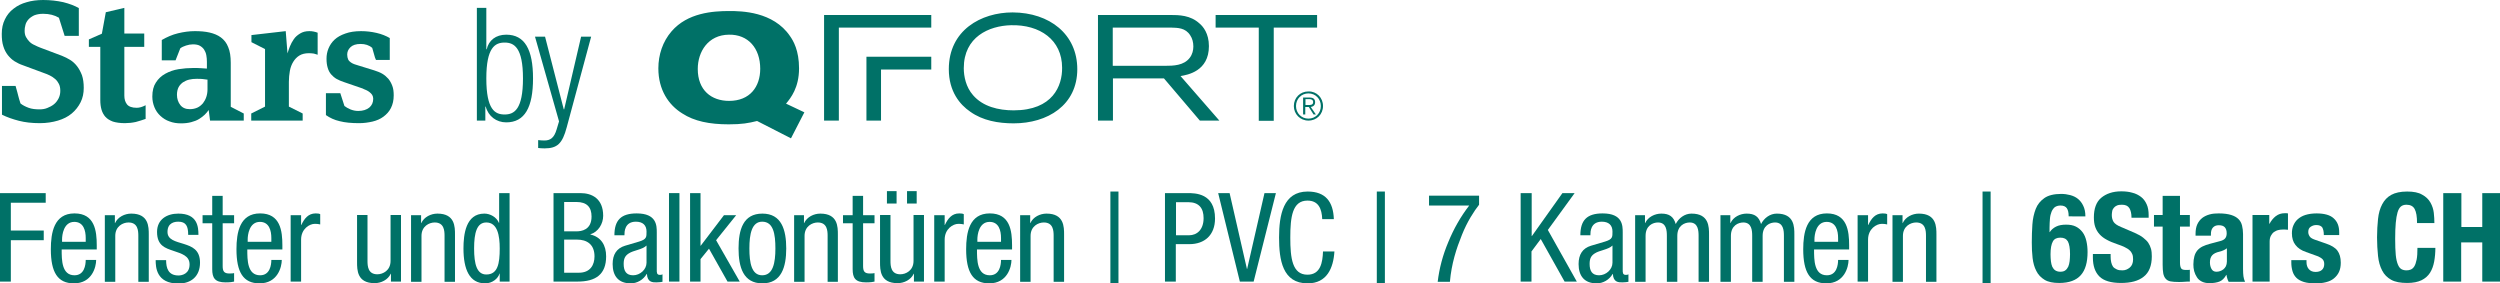 <?xml version="1.0" encoding="UTF-8"?> <!-- Generator: Adobe Illustrator 24.1.1, SVG Export Plug-In . SVG Version: 6.00 Build 0) --> <svg xmlns="http://www.w3.org/2000/svg" xmlns:xlink="http://www.w3.org/1999/xlink" version="1.1" id="Layer_1" x="0px" y="0px" viewBox="0 0 1268.7 143.8" xml:space="preserve"> <g> <path fill="#007167" d="M0,98h23.2v4.9H5.5V117h16.7v4.9H5.5v21H0V98z"></path> <path fill="#007167" d="M31.3,126.7c0,5.2,0,13,6.5,13c5,0,5.7-5.2,5.7-7.8h5.3c0,3.6-2.1,11.9-11.3,11.9 c-8.3,0-11.7-5.7-11.7-17.3c0-8.4,1.6-18.2,12-18.2c10.3,0,11.3,8.9,11.3,16.2v2.1H31.3z M43.5,122.6v-1.8c0-3.8-1.1-8.2-5.8-8.2 c-5.5,0-6.2,6.8-6.2,8.8v1.3H43.5z"></path> <path fill="#007167" d="M53.3,109.2h5v4h0.1c1.4-3.1,4.9-4.8,8.2-4.8c8.9,0,8.9,6.7,8.9,10.7v23.9h-5.3v-23.3c0-2.6-0.2-6.8-5-6.8 c-2.8,0-6.7,1.9-6.7,6.8v23.3h-5.3V109.2z"></path> <path fill="#007167" d="M95.5,119.1c0-4.3-1.1-6.6-5-6.6c-1.7,0-5.5,0.4-5.5,5.2c0,4,4.1,4.8,8.3,6.1c4,1.3,8.2,2.8,8.2,9.5 c0,7-4.6,10.6-10.9,10.6c-11.4,0-11.6-8.5-11.6-11.9h5.3c0,4.1,1.1,7.8,6.3,7.8c1.7,0,5.6-0.8,5.6-5.6c0-4.5-4.2-5.5-8.2-6.9 c-4.1-1.4-8.3-2.6-8.3-9.6c0-6.3,4.9-9.3,10.8-9.3c9.8,0,10.2,6.8,10.2,10.8H95.5z"></path> <path fill="#007167" d="M107.7,99.4h5.3v9.8h5.8v4.1H113V135c0,2.7,0.7,3.8,3.5,3.8c1.2,0,1.8-0.1,2.3-0.2v4.3 c-0.7,0.2-2.1,0.4-4.3,0.4c-5.5,0-6.8-2.3-6.8-6.7v-23.3h-4.9v-4.1h4.9V99.4z"></path> <path fill="#007167" d="M125.5,126.7c0,5.2,0,13,6.5,13c5,0,5.7-5.2,5.7-7.8h5.3c0,3.6-2.1,11.9-11.3,11.9 c-8.3,0-11.7-5.7-11.7-17.3c0-8.4,1.6-18.2,12-18.2c10.3,0,11.3,8.9,11.3,16.2v2.1H125.5z M137.7,122.6v-1.8c0-3.8-1.1-8.2-5.8-8.2 c-5.5,0-6.2,6.8-6.2,8.8v1.3H137.7z"></path> <path fill="#007167" d="M147.5,109.2h5.3v5h0.1c1.5-3.2,3.5-5.9,7.3-5.9c1.1,0,1.8,0.1,2.3,0.4v5.2c-0.5-0.1-1.1-0.3-2.8-0.3 c-2.6,0-6.9,2.5-6.9,8v21.3h-5.3V109.2z"></path> <path fill="#007167" d="M203.4,142.9h-5v-4h-0.1c-1.4,3.1-4.9,4.8-8.2,4.8c-8.9,0-8.9-6.7-8.9-10.7v-23.9h5.3v23.3 c0,2.6,0.2,6.8,5,6.8c2.8,0,6.7-1.9,6.7-6.8v-23.3h5.3V142.9z"></path> <path fill="#007167" d="M208.7,109.2h5v4h0.1c1.4-3.1,4.9-4.8,8.2-4.8c8.9,0,8.9,6.7,8.9,10.7v23.9h-5.3v-23.3c0-2.6-0.2-6.8-5-6.8 c-2.8,0-6.7,1.9-6.7,6.8v23.3h-5.3V109.2z"></path> <path fill="#007167" d="M258.6,142.9h-5v-4.1h-0.1c-0.7,2.5-3.6,5-7.3,5c-8,0-11-7.2-11-17.7c0-7,1.1-17.7,10.6-17.7 c3,0,6.2,1.8,7.4,4.7h0.1V98h5.3V142.9z M246.8,139.3c5.8,0,6.8-5.5,6.8-13.2c0-6.5-1.1-13.2-6.8-13.2c-4.8,0-6.2,5.2-6.2,13.2 S242,139.3,246.8,139.3z"></path> <path fill="#007167" d="M280.8,98h13.8c5.8,0,11.5,2.8,11.5,11.5c0,4.1-2.5,8.2-6.5,9.4v0.1c5.5,1.3,8,5.5,8,11.1 c0,9.1-5.2,12.8-14.5,12.8h-12.2V98z M286.3,117.4h6.3c2.3,0,7.6-0.6,7.6-7.5c0-4.7-2.3-7.4-7.7-7.4h-6.2V117.4z M286.3,138.4h7.5 c5.8,0,7.9-4,7.9-8.3c0-6.2-4-8.5-8.8-8.5h-6.6V138.4z"></path> <path fill="#007167" d="M311.8,119.4c0-7.6,3.3-11.1,11.3-11.1c10.2,0,10.2,6.2,10.2,9.7v18.8c0,1.4-0.1,2.7,1.6,2.7 c0.7,0,1-0.1,1.3-0.3v3.8c-0.4,0.1-1.8,0.3-3.1,0.3c-1.9,0-4.6,0-4.8-4.3h-0.1c-1.7,3-4.9,4.8-8.1,4.8c-6.3,0-9.2-3.8-9.2-9.8 c0-4.8,2-8,6.3-9.3l7.1-2.1c3.9-1.2,3.8-2.3,3.8-5.1c0-3.2-1.9-5-5.4-5c-5.8,0-5.8,5.3-5.8,6.6v0.3H311.8z M328.1,124.6 c-2.1,2.1-6.6,2.4-9,4c-1.7,1.1-2.6,2.4-2.6,5.3c0,3.5,1.2,5.8,4.8,5.8c3.5,0,6.8-2.9,6.8-6.4V124.6z"></path> <path fill="#007167" d="M339.5,98h5.3v44.9h-5.3V98z"></path> <path fill="#007167" d="M375.4,142.9h-6.2l-9.4-16.7l-4.3,5.3v11.4h-5.3V98h5.3v26.7h0.1l11.8-15.5h6.2l-10.2,12.7L375.4,142.9z"></path> <path fill="#007167" d="M386.9,108.4c9.7,0,12.1,8.2,12.1,17.7s-2.5,17.7-12.1,17.7c-9.7,0-12.1-8.2-12.1-17.7 S377.1,108.4,386.9,108.4z M393.5,126.1c0-7.3-1-13.6-6.7-13.6c-5.3,0-6.5,6.3-6.5,13.6s1.1,13.6,6.5,13.6 C392.3,139.7,393.5,133.4,393.5,126.1z"></path> <path fill="#007167" d="M403,109.2h5v4h0.1c1.4-3.1,4.9-4.8,8.2-4.8c8.9,0,8.9,6.7,8.9,10.7v23.9H420v-23.3c0-2.6-0.2-6.8-5-6.8 c-2.8,0-6.7,1.9-6.7,6.8v23.3H403V109.2z"></path> <path fill="#007167" d="M432.7,99.4h5.3v9.8h5.8v4.1H438V135c0,2.7,0.7,3.8,3.5,3.8c1.2,0,1.8-0.1,2.3-0.2v4.3 c-0.7,0.2-2.1,0.4-4.3,0.4c-5.5,0-6.8-2.3-6.8-6.7v-23.3h-4.9v-4.1h4.9V99.4z"></path> <path fill="#007167" d="M468.8,142.9h-5v-4h-0.1c-1.4,3.1-4.9,4.8-8.2,4.8c-8.9,0-8.9-6.7-8.9-10.7v-23.9h5.3v23.3 c0,2.6,0.2,6.8,5,6.8c2.8,0,6.7-1.9,6.7-6.8v-23.3h5.3V142.9z M450.1,97h4.9v6.3h-4.9V97z M460.3,97h4.9v6.3h-4.9V97z"></path> <path fill="#007167" d="M474.1,109.2h5.3v5h0.1c1.5-3.2,3.5-5.9,7.3-5.9c1.1,0,1.8,0.1,2.3,0.4v5.2c-0.5-0.1-1.1-0.3-2.8-0.3 c-2.6,0-6.9,2.5-6.9,8v21.3h-5.3V109.2z"></path> <path fill="#007167" d="M495.8,126.7c0,5.2,0,13,6.5,13c5,0,5.7-5.2,5.7-7.8h5.3c0,3.6-2.1,11.9-11.3,11.9 c-8.3,0-11.7-5.7-11.7-17.3c0-8.4,1.6-18.2,12-18.2c10.3,0,11.3,8.9,11.3,16.2v2.1H495.8z M508,122.6v-1.8c0-3.8-1.1-8.2-5.8-8.2 c-5.5,0-6.2,6.8-6.2,8.8v1.3H508z"></path> <path fill="#007167" d="M517.8,109.2h5v4h0.1c1.4-3.1,4.9-4.8,8.2-4.8c8.9,0,8.9,6.7,8.9,10.7v23.9h-5.3v-23.3c0-2.6-0.2-6.8-5-6.8 c-2.8,0-6.7,1.9-6.7,6.8v23.3h-5.3V109.2z"></path> <path fill="#007167" d="M563.5,97.2h4.1v46.6h-4.1V97.2z"></path> <path fill="#007167" d="M591.3,98h11.4c3.8,0,13.9,0,13.9,12.9c0,8.4-5.3,13-13,13h-6.9v19h-5.5V98z M596.8,119.4h6.6 c4,0,7.4-2.8,7.4-8.7c0-5-2.3-8.1-7.8-8.1h-6.2V119.4z"></path> <path fill="#007167" d="M618.2,98h5.8l8.8,38.5h0.1l8.8-38.5h5.8l-11.3,44.9h-7L618.2,98z"></path> <path fill="#007167" d="M677.2,127.5c-0.5,8.5-3.8,16.3-13.6,16.3c-12.8,0-14.5-12-14.5-23.3c0-11.3,2.1-23.3,14.5-23.3 c9.1,0,13,5.2,13.3,14H671c-0.2-5.1-1.8-9.4-7.5-9.4c-7.7,0-8.7,8.4-8.7,18.8c0,10.4,1,18.8,8.7,18.8c6.7,0,7.7-6.3,7.9-11.8H677.2 z"></path> <path fill="#007167" d="M698.7,97.2h4.1v46.6h-4.1V97.2z"></path> <path fill="#007167" d="M725.2,99.3h25.4v4.6c-2.5,3.2-6,8.5-8.7,15.3c-2.8,6.9-5.3,14.6-6.1,23.8h-6.2c0.8-6.8,2.6-13.6,5.4-20.2 c2.7-6.6,6.2-12.8,10.6-18.5h-20.4V99.3z"></path> <path fill="#007167" d="M771.8,98h5.5v21.8h0.1L792.9,98h6.2l-13.6,18.7l14.7,26.2h-6.2l-12.1-21.6l-4.7,6.3v15.3h-5.5V98z"></path> <path fill="#007167" d="M802,119.4c0-7.6,3.3-11.1,11.3-11.1c10.2,0,10.2,6.2,10.2,9.7v18.8c0,1.4-0.1,2.7,1.6,2.7 c0.7,0,1-0.1,1.3-0.3v3.8c-0.4,0.1-1.8,0.3-3.1,0.3c-1.9,0-4.6,0-4.8-4.3h-0.1c-1.7,3-4.9,4.8-8.1,4.8c-6.3,0-9.2-3.8-9.2-9.8 c0-4.8,2-8,6.3-9.3l7.1-2.1c3.9-1.2,3.8-2.3,3.8-5.1c0-3.2-1.9-5-5.4-5c-5.8,0-5.8,5.3-5.8,6.6v0.3H802z M818.3,124.6 c-2.1,2.1-6.6,2.4-9,4c-1.7,1.1-2.6,2.4-2.6,5.3c0,3.5,1.2,5.8,4.8,5.8c3.5,0,6.8-2.9,6.8-6.4V124.6z"></path> <path fill="#007167" d="M829.8,109.2h5v4h0.1c1.4-3.1,4.9-4.8,8.2-4.8c4,0,6.2,1.5,7.3,5.3c1.5-3,4.5-5.3,8-5.3 c8.9,0,8.9,6.7,8.9,10.7v23.9H862v-23.3c0-2.6-0.2-6.8-4.5-6.8c-2.5,0-6.3,1.5-6.3,6.8v23.3h-5.3v-23.3c0-2.6-0.2-6.8-4.5-6.8 c-2.5,0-6.3,1.5-6.3,6.8v23.3h-5.3V109.2z"></path> <path fill="#007167" d="M873.1,109.2h5v4h0.1c1.4-3.1,4.9-4.8,8.2-4.8c4,0,6.2,1.5,7.3,5.3c1.5-3,4.5-5.3,8-5.3 c8.9,0,8.9,6.7,8.9,10.7v23.9h-5.3v-23.3c0-2.6-0.2-6.8-4.5-6.8c-2.5,0-6.3,1.5-6.3,6.8v23.3h-5.3v-23.3c0-2.6-0.2-6.8-4.5-6.8 c-2.5,0-6.3,1.5-6.3,6.8v23.3h-5.3V109.2z"></path> <path fill="#007167" d="M920.6,126.7c0,5.2,0,13,6.5,13c5,0,5.7-5.2,5.7-7.8h5.3c0,3.6-2.1,11.9-11.3,11.9 c-8.3,0-11.7-5.7-11.7-17.3c0-8.4,1.6-18.2,12-18.2c10.3,0,11.3,8.9,11.3,16.2v2.1H920.6z M932.8,122.6v-1.8c0-3.8-1.1-8.2-5.8-8.2 c-5.5,0-6.2,6.8-6.2,8.8v1.3H932.8z"></path> <path fill="#007167" d="M942.7,109.2h5.3v5h0.1c1.5-3.2,3.5-5.9,7.3-5.9c1.1,0,1.8,0.1,2.3,0.4v5.2c-0.5-0.1-1.1-0.3-2.8-0.3 c-2.6,0-6.9,2.5-6.9,8v21.3h-5.3V109.2z"></path> <path fill="#007167" d="M960.5,109.2h5v4h0.1c1.4-3.1,4.9-4.8,8.2-4.8c8.9,0,8.9,6.7,8.9,10.7v23.9h-5.3v-23.3c0-2.6-0.2-6.8-5-6.8 c-2.8,0-6.7,1.9-6.7,6.8v23.3h-5.3V109.2z"></path> <path fill="#007167" d="M1006.1,97.2h4.1v46.6h-4.1V97.2z"></path> <path fill="#007167" d="M1049.8,109.7c0-1.8-0.3-3.1-0.9-4c-0.6-0.9-1.7-1.4-3.2-1.4c-1.2,0-2.1,0.3-2.9,0.8 c-0.7,0.6-1.3,1.4-1.7,2.4c-0.4,1-0.7,2.2-0.8,3.6c-0.1,1.4-0.2,2.9-0.2,4.5v2.2h0.1c0.8-1.2,1.8-2.1,3.2-2.8c1.4-0.7,3.1-1,5.1-1 c2,0,3.6,0.3,5,1c1.4,0.7,2.5,1.7,3.4,2.9c0.9,1.2,1.5,2.7,1.9,4.4c0.4,1.7,0.6,3.6,0.6,5.6c0,5.2-1.1,9.1-3.4,11.7s-5.9,4-11,4 c-3.1,0-5.6-0.5-7.4-1.6c-1.8-1.1-3.3-2.6-4.2-4.5c-1-1.9-1.6-4.1-1.9-6.6c-0.3-2.5-0.4-5.1-0.4-7.9c0-3.1,0.1-6.2,0.3-9.1 s0.8-5.6,1.7-7.9c0.9-2.3,2.4-4.1,4.4-5.5c2-1.4,4.9-2.1,8.5-2.1c1.6,0,3.1,0.2,4.6,0.6s2.8,1,3.9,1.9c1.1,0.9,2,2,2.7,3.5 c0.7,1.4,1.1,3.2,1.1,5.4H1049.8z M1040.6,129.1c0,1.3,0.1,2.4,0.2,3.5s0.4,2,0.7,2.8c0.4,0.8,0.9,1.4,1.5,1.8 c0.6,0.4,1.5,0.7,2.5,0.7c1.1,0,2-0.2,2.6-0.7c0.6-0.4,1.1-1.1,1.5-1.9c0.3-0.8,0.6-1.7,0.7-2.8c0.1-1.1,0.2-2.2,0.2-3.5 c0-3-0.4-5.2-1.1-6.5c-0.8-1.3-2-1.9-3.8-1.9c-1.8,0-3.1,0.6-3.8,1.9C1041,123.9,1040.6,126.1,1040.6,129.1z"></path> <path fill="#007167" d="M1071.1,128.9v1.3c0,1,0.1,2,0.3,2.9c0.2,0.9,0.5,1.6,0.9,2.2s1.1,1,1.9,1.4s1.7,0.5,2.9,0.5 c1.4,0,2.6-0.5,3.7-1.4c1.1-0.9,1.7-2.3,1.7-4.2c0-1-0.1-1.9-0.4-2.6c-0.3-0.7-0.7-1.4-1.4-2c-0.6-0.6-1.5-1.1-2.5-1.6 s-2.3-1-3.8-1.5c-2-0.7-3.8-1.4-5.2-2.2c-1.5-0.8-2.7-1.7-3.7-2.8c-1-1.1-1.7-2.3-2.2-3.7c-0.5-1.4-0.7-3-0.7-4.9 c0-4.4,1.2-7.8,3.7-9.9s5.9-3.3,10.2-3.3c2,0,3.9,0.2,5.6,0.7c1.7,0.4,3.2,1.2,4.4,2.1s2.2,2.2,2.9,3.8c0.7,1.5,1,3.4,1,5.5v1.3 h-8.7c0-2.1-0.4-3.8-1.1-4.9c-0.8-1.2-2-1.7-3.8-1.7c-1,0-1.8,0.1-2.5,0.4c-0.7,0.3-1.2,0.7-1.6,1.2c-0.4,0.5-0.7,1-0.8,1.7 c-0.1,0.6-0.2,1.3-0.2,1.9c0,1.4,0.3,2.5,0.9,3.5c0.6,0.9,1.8,1.8,3.8,2.6l7,3c1.7,0.8,3.1,1.5,4.2,2.4s2,1.7,2.6,2.6 c0.6,0.9,1.1,2,1.4,3.1s0.4,2.4,0.4,3.8c0,4.7-1.4,8.2-4.1,10.3c-2.7,2.2-6.6,3.2-11.5,3.2c-5.1,0-8.8-1.1-11-3.3s-3.3-5.4-3.3-9.6 v-1.8H1071.1z"></path> <path fill="#007167" d="M1097.6,99.4h8.7v9.7h5v5.9h-5v18.3c0,1.3,0.2,2.3,0.6,2.9c0.4,0.6,1.2,0.8,2.5,0.8c0.3,0,0.7,0,1,0 c0.3,0,0.6-0.1,0.9-0.1v6c-1,0-1.9,0-2.8,0.1c-0.9,0.1-1.9,0.1-2.9,0.1c-1.7,0-3-0.1-4.1-0.3s-1.9-0.7-2.5-1.4 c-0.6-0.7-1-1.6-1.2-2.7s-0.3-2.6-0.3-4.3V115h-4.4v-5.9h4.4V99.4z"></path> <path fill="#007167" d="M1114.2,119.5v-0.8c0-2,0.3-3.6,0.9-4.9s1.5-2.4,2.5-3.2c1.1-0.8,2.3-1.4,3.8-1.8c1.4-0.4,3-0.5,4.6-0.5 c2.6,0,4.7,0.3,6.3,0.8c1.6,0.5,2.8,1.2,3.7,2.1c0.9,0.9,1.5,2,1.8,3.3c0.3,1.3,0.5,2.7,0.5,4.2v17.8c0,1.6,0.1,2.8,0.2,3.7 c0.1,0.9,0.4,1.8,0.8,2.8h-8.3c-0.3-0.5-0.5-1.1-0.7-1.7s-0.3-1.2-0.4-1.8h-0.1c-1,1.8-2.2,2.9-3.5,3.4c-1.3,0.5-3,0.8-5.1,0.8 c-1.5,0-2.8-0.3-3.8-0.8s-1.9-1.2-2.5-2.2c-0.6-0.9-1.1-2-1.4-3.1s-0.4-2.3-0.4-3.4c0-1.6,0.2-3,0.5-4.1c0.3-1.2,0.8-2.1,1.5-3 c0.7-0.8,1.6-1.5,2.6-2s2.4-1,3.9-1.4l4.9-1.3c1.3-0.3,2.2-0.8,2.7-1.4s0.8-1.4,0.8-2.6c0-1.3-0.3-2.3-0.9-3 c-0.6-0.7-1.6-1.1-3.1-1.1c-1.3,0-2.3,0.4-3,1.2c-0.7,0.8-1,1.9-1,3.2v0.9H1114.2z M1130.1,126c-0.6,0.5-1.2,0.8-1.9,1.1 c-0.7,0.3-1.3,0.5-1.8,0.6c-1.8,0.4-3,1-3.8,1.9c-0.8,0.9-1.1,2.1-1.1,3.6c0,1.3,0.3,2.4,0.8,3.3s1.3,1.4,2.5,1.4 c0.6,0,1.2-0.1,1.8-0.3c0.6-0.2,1.2-0.5,1.7-0.9c0.5-0.4,1-1,1.3-1.6c0.3-0.7,0.5-1.5,0.5-2.4V126z"></path> <path fill="#007167" d="M1143.3,109.1h8.3v4.5h0.1c0.9-1.6,1.9-2.9,3.2-3.9c1.3-1,2.8-1.5,4.6-1.5c0.3,0,0.5,0,0.8,0 c0.3,0,0.5,0.1,0.8,0.1v8.3c-0.5,0-0.9-0.1-1.4-0.1c-0.4,0-0.9,0-1.4,0c-0.8,0-1.5,0.1-2.3,0.3c-0.8,0.2-1.4,0.6-2.1,1 c-0.6,0.5-1.1,1.1-1.5,1.9c-0.4,0.8-0.6,1.7-0.6,2.9v20.3h-8.7V109.1z"></path> <path fill="#007167" d="M1170.5,131.9v1.1c0,1.5,0.4,2.7,1.2,3.6c0.8,0.9,1.9,1.4,3.4,1.4c1.3,0,2.4-0.3,3.2-1 c0.8-0.7,1.2-1.7,1.2-3c0-1.1-0.3-1.9-0.9-2.5c-0.6-0.6-1.4-1-2.2-1.4l-6.1-2.2c-2.4-0.8-4.2-2-5.4-3.6c-1.2-1.5-1.8-3.5-1.8-5.9 c0-1.4,0.2-2.7,0.7-3.9c0.5-1.2,1.2-2.3,2.2-3.2s2.3-1.7,3.9-2.2s3.5-0.8,5.7-0.8c3.9,0,6.9,0.8,8.7,2.5c1.9,1.7,2.8,4,2.8,7.1v1.4 h-7.8c0-1.8-0.3-3-0.8-3.9c-0.6-0.8-1.6-1.2-3-1.2c-1.1,0-2,0.3-2.9,0.9s-1.2,1.5-1.2,2.7c0,0.8,0.3,1.6,0.8,2.3s1.5,1.2,3,1.7 l5.2,1.8c2.7,0.9,4.7,2.1,5.8,3.6c1.1,1.5,1.7,3.5,1.7,6.1c0,1.8-0.3,3.4-0.9,4.7c-0.6,1.3-1.5,2.4-2.6,3.3c-1.1,0.9-2.4,1.5-4,1.9 c-1.5,0.4-3.2,0.6-5.1,0.6c-2.4,0-4.5-0.2-6.1-0.7c-1.6-0.5-2.9-1.2-3.8-2.1c-0.9-0.9-1.6-2-2-3.4s-0.6-2.8-0.6-4.4v-1.2H1170.5z"></path> <path fill="#007167" d="M1226.6,113.2c0-3.3-0.4-5.6-1.2-7.1c-0.8-1.5-2.2-2.2-4.2-2.2c-1.1,0-2.1,0.3-2.8,0.9 c-0.7,0.6-1.3,1.6-1.7,3c-0.4,1.4-0.7,3.1-0.9,5.3c-0.2,2.2-0.3,4.9-0.3,8.1c0,3.4,0.1,6.1,0.3,8.2s0.6,3.7,1.1,4.9 c0.5,1.2,1.1,1.9,1.8,2.3s1.6,0.6,2.5,0.6c0.8,0,1.5-0.1,2.2-0.4c0.7-0.3,1.3-0.8,1.8-1.6c0.5-0.8,0.9-2,1.2-3.5 c0.3-1.5,0.4-3.4,0.4-5.9h9.1c0,2.4-0.2,4.7-0.6,6.9c-0.4,2.2-1.1,4.1-2.1,5.7c-1,1.6-2.5,2.9-4.3,3.8c-1.9,0.9-4.3,1.4-7.3,1.4 c-3.4,0-6.1-0.5-8.1-1.6c-2-1.1-3.6-2.7-4.6-4.7c-1.1-2.1-1.8-4.5-2.1-7.4c-0.3-2.9-0.5-6-0.5-9.4c0-3.4,0.2-6.5,0.5-9.4 c0.3-2.9,1-5.3,2.1-7.4c1.1-2.1,2.6-3.7,4.6-4.8s4.7-1.7,8.1-1.7c3.2,0,5.8,0.5,7.6,1.6c1.9,1,3.3,2.4,4.2,4 c0.9,1.6,1.5,3.4,1.7,5.2s0.3,3.6,0.3,5.2H1226.6z"></path> <path fill="#007167" d="M1240,98h9.1v17.2h10.6V98h9.1v44.9h-9.1V123H1249v19.9h-9.1V98z"></path> </g> <g> <g> <path fill="#007167" d="M42.5,44.6c0,2.7-0.5,5.1-1.6,7.3c-1.1,2.2-2.6,4.1-4.5,5.7s-4.3,2.8-7,3.6c-2.7,0.8-5.8,1.3-9.2,1.3 c-4,0-7.5-0.4-10.6-1.2c-3.1-0.8-6-1.8-8.6-3.1V43.6h6.9c0.1,0.3,0.2,0.9,0.5,1.8c0.3,0.9,0.5,1.9,0.8,3c0.3,1.2,0.7,2.6,1.2,4.1 c1.1,0.9,2.5,1.6,4.1,2.2c1.6,0.6,3.5,0.8,5.6,0.8c1.4,0,2.7-0.2,3.9-0.7c1.3-0.5,2.4-1.1,3.4-1.9c1-0.8,1.7-1.8,2.3-2.9 c0.6-1.2,0.9-2.4,0.9-3.9c0-1.4-0.2-2.5-0.7-3.5c-0.5-1-1.1-1.8-1.9-2.5c-0.8-0.7-1.7-1.3-2.7-1.8c-1-0.5-2-0.9-2.9-1.2l-10.8-4 c-1.5-0.5-2.9-1.2-4.2-2c-1.3-0.8-2.4-1.9-3.4-3.1c-1-1.3-1.8-2.8-2.3-4.5c-0.6-1.8-0.8-3.8-0.8-6.3c0-2.8,0.5-5.2,1.6-7.4 c1-2.1,2.5-4,4.4-5.4c1.9-1.5,4.1-2.6,6.7-3.3C15.9,0.4,18.8,0,21.9,0c3.6,0,7,0.4,10.2,1.1c3.2,0.8,5.8,1.8,7.9,3v14.1h-7.2 l-2.9-9.2C27.7,7.7,25.1,7,21.9,7c-1.8,0-3.3,0.3-4.6,0.8c-1.2,0.6-2.2,1.3-2.9,2.1c-0.7,0.8-1.3,1.8-1.5,2.8 c-0.3,1-0.4,2-0.4,2.9c0,1.2,0.2,2.3,0.7,3.2c0.5,0.9,1.1,1.7,1.8,2.4s1.6,1.3,2.6,1.7c0.9,0.5,1.9,0.9,2.9,1.3l10.9,4.1 c1.5,0.6,2.9,1.3,4.2,2.1c1.3,0.8,2.5,1.9,3.5,3.2c1,1.3,1.8,2.8,2.5,4.6C42.2,40,42.5,42.1,42.5,44.6z"></path> <path fill="#007167" d="M74,60.3c-1.6,0.6-3.3,1.1-5.1,1.6c-1.8,0.4-3.7,0.6-5.5,0.6c-2.4,0-4.5-0.3-6.1-0.8 c-1.6-0.6-2.9-1.4-3.8-2.4c-0.9-1-1.6-2.3-2-3.7c-0.4-1.4-0.6-3-0.6-4.8V23.8h-5.8v-3.8l6.6-2.9l2-10.9L63.1,4v13h10.1v6.8H63.1 v24.7c0,1.8,0.4,3.2,1.3,4.4c0.9,1.2,2.6,1.8,5,1.8c1.3,0,2.8-0.4,4.5-1.3V60.3z"></path> <path fill="#007167" d="M106.6,61.2l-0.7-5.4c-0.5,0.8-1.2,1.6-2,2.4c-0.8,0.8-1.8,1.5-2.9,2.2s-2.5,1.2-4,1.6 c-1.5,0.4-3.2,0.6-5.1,0.6c-2.2,0-4.1-0.3-5.9-1c-1.8-0.6-3.3-1.6-4.6-2.8c-1.3-1.2-2.3-2.6-3-4.3c-0.7-1.7-1.1-3.5-1.1-5.5 c0-2.9,0.6-5.3,1.8-7.1c1.2-1.9,2.8-3.4,4.8-4.5c2-1.1,4.2-1.9,6.7-2.3s5-0.6,7.5-0.6c1.4,0,2.7,0,3.9,0.1c1.2,0.1,2.2,0.1,3,0.2 v-3.4c0-1.2-0.1-2.3-0.3-3.4c-0.2-1.1-0.6-2-1.1-2.8c-0.5-0.8-1.3-1.5-2.2-2c-0.9-0.5-2.1-0.7-3.5-0.7c-1.1,0-2.3,0.2-3.5,0.6 c-1.2,0.4-2.1,0.8-2.9,1.4l-2.4,6.1h-7V20.3c2.6-1.5,5.3-2.7,8.2-3.4c2.9-0.7,5.7-1.1,8.6-1.1c2.7,0,5.2,0.2,7.4,0.7 c2.2,0.5,4.2,1.3,5.8,2.5c1.6,1.2,2.9,2.8,3.7,4.9c0.9,2.1,1.3,4.7,1.3,8v22.3l6.6,3.4v3.6H106.6z M105.1,40.4 c-0.7-0.1-1.5-0.2-2.3-0.3c-0.8-0.1-1.8-0.1-3-0.1c-1.3,0-2.6,0.1-3.8,0.4c-1.2,0.3-2.3,0.8-3.2,1.4c-0.9,0.7-1.7,1.5-2.2,2.5 c-0.5,1-0.8,2.3-0.8,3.8c0,2,0.6,3.8,1.7,5.2s2.7,2.1,4.8,2.1c1.5,0,2.8-0.3,3.9-0.8c1.1-0.5,2-1.3,2.8-2.2c0.7-0.9,1.3-2,1.7-3.2 c0.4-1.2,0.6-2.5,0.6-3.8V40.4z"></path> <path fill="#007167" d="M161.3,27.8c-0.6-0.2-1.3-0.4-2-0.6c-0.7-0.1-1.5-0.2-2.5-0.2c-2,0-3.6,0.4-4.9,1.2 c-1.3,0.8-2.3,1.9-3.1,3.2c-0.8,1.3-1.4,2.9-1.7,4.6c-0.3,1.7-0.5,3.6-0.5,5.5v12.6l7,3.5v3.6h-26.1v-3.6l7-3.5V24.9l-6.9-3.5 v-3.6l17.4-2l0.9,11.3c0.3-1,0.7-2.2,1.2-3.5c0.5-1.3,1.2-2.5,2-3.7c0.8-1.2,1.9-2.1,3.2-2.9c1.3-0.8,2.8-1.2,4.7-1.2 c1.5,0,2.9,0.3,4.2,0.8V27.8z"></path> <path fill="#007167" d="M199.8,48.4c0,2.5-0.5,4.6-1.4,6.4c-0.9,1.8-2.2,3.2-3.8,4.4c-1.6,1.2-3.5,2-5.6,2.5 c-2.2,0.5-4.4,0.8-6.8,0.8c-3.8,0-7.1-0.3-9.8-1c-2.7-0.6-5-1.7-7-3.1V47.3h7.3l2.1,6.5c0.8,0.6,1.8,1.2,3,1.7 c1.2,0.5,2.6,0.8,4,0.8c2.4,0,4.2-0.6,5.6-1.7c1.4-1.2,2-2.7,2-4.5c0-0.7-0.2-1.4-0.5-1.9c-0.3-0.5-0.8-1-1.3-1.4 c-0.5-0.4-1.1-0.8-1.8-1.1c-0.7-0.3-1.3-0.5-1.8-0.8l-9.6-3.3c-1.2-0.4-2.4-0.9-3.5-1.5c-1.1-0.6-2-1.4-2.8-2.3 c-0.8-0.9-1.4-2-1.8-3.4c-0.4-1.3-0.6-2.8-0.6-4.6c0-1.8,0.3-3.5,1-5.2c0.7-1.7,1.7-3.2,3.1-4.5c1.4-1.3,3.2-2.3,5.5-3.1 c2.2-0.8,4.9-1.2,7.9-1.2c2.7,0,5.3,0.3,7.9,0.9c2.6,0.6,4.8,1.5,6.7,2.6v11.1h-7c-0.1-0.2-0.3-0.6-0.5-1.2 c-0.2-0.7-0.4-1.3-0.6-2.1c-0.2-0.8-0.5-1.8-0.8-2.8c-1.6-1.4-3.6-2-5.9-2c-2.4,0-4.1,0.6-5.2,1.7c-1.1,1.1-1.6,2.3-1.6,3.7 c0,1,0.2,1.8,0.5,2.5c0.3,0.6,0.8,1.1,1.4,1.5c0.6,0.4,1.2,0.7,1.8,0.9c0.6,0.2,1.2,0.4,1.9,0.6l8.1,2.5c1.5,0.5,2.9,1,4.1,1.7 c1.2,0.7,2.2,1.6,3.1,2.6c0.8,1,1.5,2.2,2,3.6C199.6,44.9,199.8,46.5,199.8,48.4z"></path> <path fill="#007167" d="M242,4h4.8V25h0.2c1-4.5,4.6-7.4,9.9-7.4c9.4,0,13.6,7.5,13.6,22.2c0,14.7-4.2,22.3-13.6,22.3 c-5,0-9.1-3.1-10.4-8h-0.2v7.1H242V4z M256.1,58.1c4.8,0,9.3-2.5,9.3-18.3c0-15.7-4.5-18.2-9.3-18.2c-4.9,0-9.3,2.5-9.3,18.2 C246.8,55.7,251.2,58.1,256.1,58.1z"></path> <path fill="#007167" d="M271.5,18.6h5.1l9.5,36.9h0.2l8.6-36.9h5.1l-12.4,46c-2.2,8.3-4.8,10.7-11.3,10.7c-1.3,0-2.2-0.1-3.2-0.2 v-4c1,0.1,2.1,0.2,3.1,0.2c3,0,5-1.2,6.3-5.7l1.2-4L271.5,18.6z"></path> </g> <g> <g> <g> <path fill="#007167" d="M513.9,6.3c-16,0-32.4,9-32.4,28.8c0,11.3,5.6,18,10.9,21.6c6.3,4.5,14.2,5.9,22,5.9 c17.2,0,32.3-9.2,32.3-27.5C546.7,17.4,532.7,6.4,513.9,6.3z M514.4,56c-7.7,0-15.6-1.9-20.6-7.7c-3.6-4.1-4.7-9.5-4.7-13.7 c0-15.9,12.8-21.5,23.9-21.8c14.7-0.4,26,7.4,26,21.6C539.1,43.5,534.3,56,514.4,56z M613.5,23.4c0-6.5-3-10-4.8-11.5 c-4.6-4.2-10.3-4.3-15-4.3h-36.5v53.6h7.6V39.8h25.9l18.2,21.4h9.9l-19.7-22.6C602.6,38,613.5,36.2,613.5,23.4z M564.7,33.5V14 h29.5c3.5,0.1,7.4,0.1,9.8,3.9c1.1,1.6,1.6,3.6,1.6,5.7c0,1.9-0.5,4-1.8,5.7c-3,4-8.4,4.1-12.5,4.1H564.7z M616.9,7.6V14h21.9 v47.3h7.6V14h22V7.6H616.9z M405.5,34.7c0-9.1-2.9-14-4.6-16.4c-8.5-12.5-24.7-12.7-30.8-12.7c-8.4,0-21.2,0.9-29.3,10.3 c-4.5,5.2-6.7,11.9-6.7,18.8c0,10.9,5.2,18.6,12.2,22.9c6,3.9,13.7,5.5,23.5,5.5c6.7,0,10-0.6,14.4-1.7l17.2,8.8l6.8-13.2 l-9.3-4.4C401.3,49.7,405.5,44.5,405.5,34.7z M370,51.2c-9,0-15.9-5.4-15.9-16.2c0-8.7,5.2-17.3,15.8-17.4 c9.8-0.2,15.9,6.9,15.9,17.3C385.8,44,380.6,51.2,370,51.2z M418.3,61.2h7.4V14h46.9V7.6h-54.4V61.2z M439.7,61.2h7.4V35.3h25.5 v-6.5h-32.9V61.2z"></path> <g> <path fill="#007167" d="M671.4,53.8c0,4.2-3.2,7.4-7.4,7.4c-4.2,0-7.4-3.3-7.4-7.4c0-4.2,3.2-7.4,7.4-7.4 C668.2,46.3,671.4,49.6,671.4,53.8z M657.7,53.8c0,3.6,2.7,6.4,6.3,6.4c3.6,0,6.3-2.8,6.3-6.4c0-3.6-2.7-6.4-6.3-6.4 C660.4,47.4,657.7,50.2,657.7,53.8z M662.4,58.1h-1.1v-8.6h3.3c1.9,0,2.8,0.8,2.8,2.4c0,1.5-1,2.2-2.2,2.4l2.6,3.8h-1.2 l-2.4-3.8h-1.8V58.1z M663.8,53.3c1.3,0,2.6,0,2.6-1.5c0-1.2-1-1.5-2-1.5h-1.9v3H663.8z"></path> </g> </g> </g> </g> </g> </svg> 